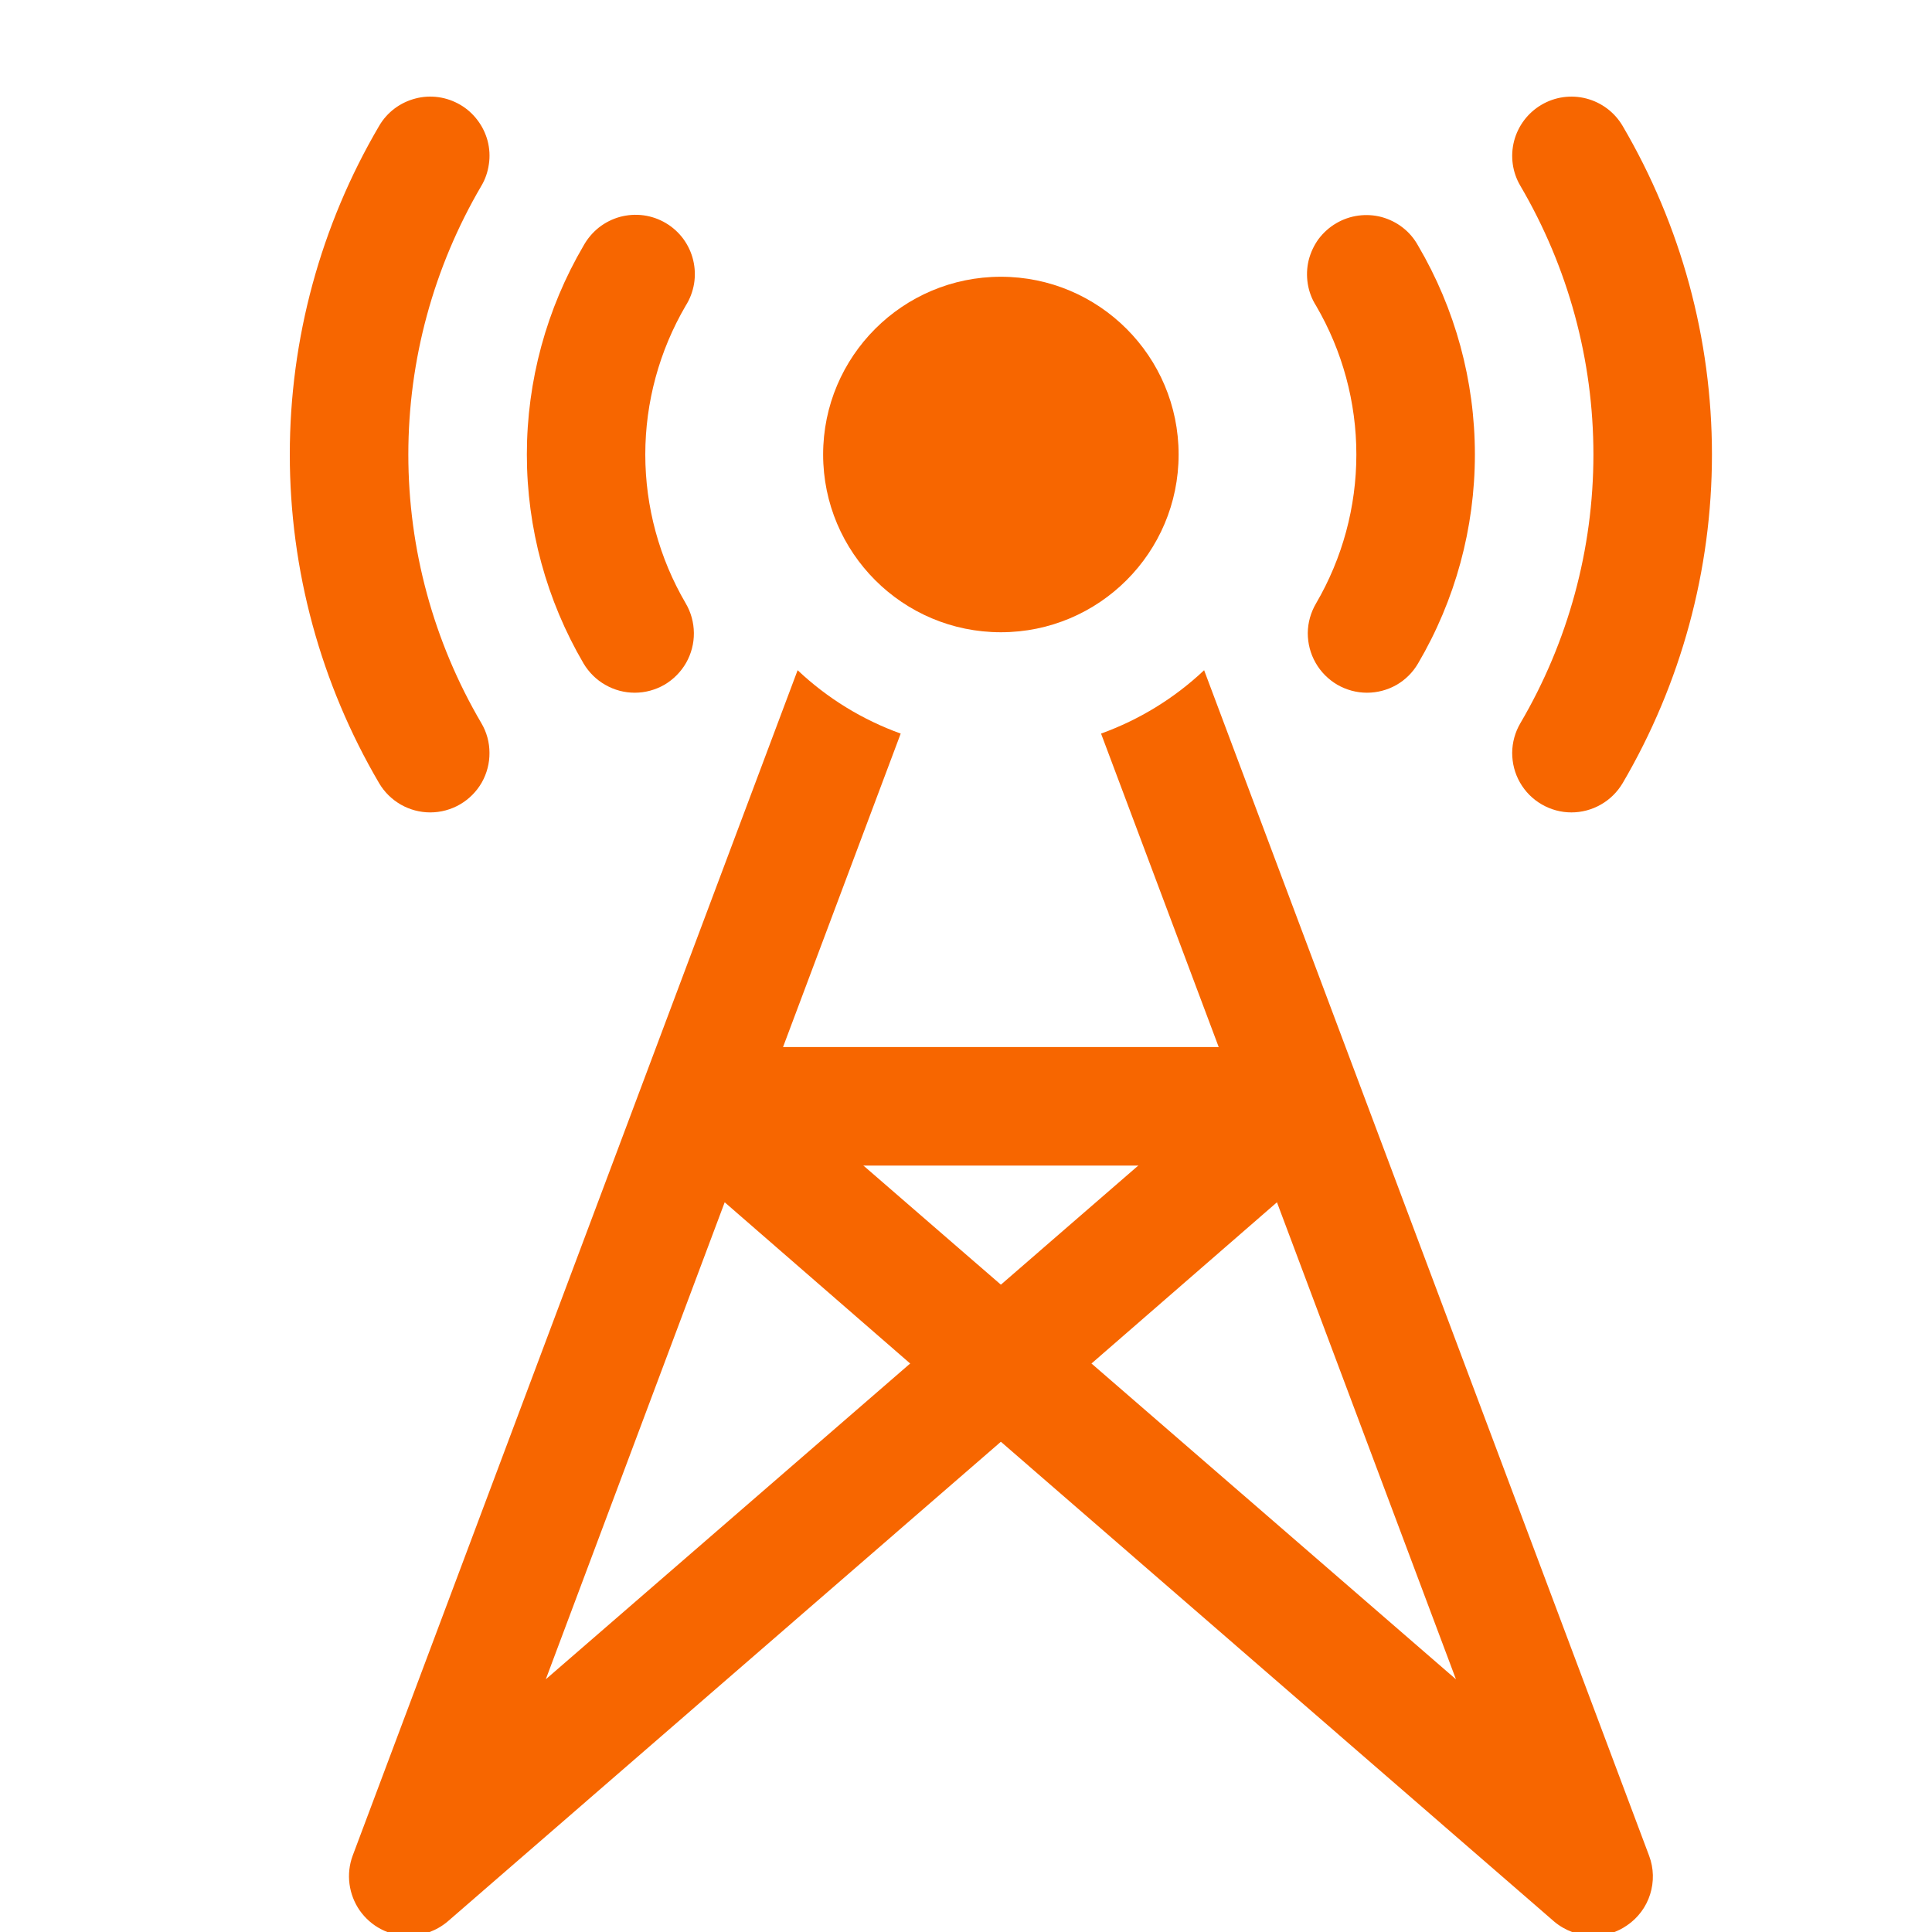 <svg width="20" height="20" viewBox="0 0 20 20" fill="none" xmlns="http://www.w3.org/2000/svg">
<g clip-path="url(#clip0_49_4956)">
<path d="M16.845 19.93C16.742 20.002 16.62 20.041 16.495 20.04C16.347 20.04 16.204 19.988 16.09 19.893L10.361 14.925L9.422 14.115L7.502 12.446L6.895 11.919C6.834 11.867 6.784 11.803 6.747 11.731C6.711 11.659 6.689 11.581 6.682 11.5C6.676 11.42 6.686 11.339 6.711 11.263C6.736 11.186 6.775 11.115 6.828 11.054C6.88 10.993 6.944 10.942 7.016 10.906C7.088 10.869 7.166 10.847 7.246 10.841C7.326 10.835 7.407 10.844 7.484 10.869C7.56 10.894 7.631 10.934 7.693 10.986L7.962 11.22L10.361 13.299L11.299 14.115L15.072 17.384L13.219 12.446L12.759 11.22L11.398 7.594C11.794 7.451 12.158 7.228 12.465 6.938L17.072 19.212C17.12 19.34 17.123 19.48 17.082 19.61C17.041 19.741 16.957 19.853 16.845 19.93Z" fill="#F76600"/>
<path d="M13.827 11.919L13.219 12.446L11.299 14.115L10.361 14.925L4.632 19.893C4.518 19.988 4.375 20.04 4.227 20.04C4.128 20.04 4.03 20.016 3.943 19.97C3.855 19.924 3.78 19.857 3.723 19.776C3.667 19.695 3.631 19.601 3.618 19.503C3.605 19.405 3.616 19.305 3.65 19.212L8.257 6.938C8.564 7.228 8.927 7.451 9.324 7.594L7.963 11.22L7.502 12.446L5.65 17.384L9.422 14.115L10.361 13.299L12.759 11.22L13.029 10.986C13.09 10.934 13.161 10.894 13.238 10.869C13.315 10.844 13.395 10.835 13.476 10.841C13.556 10.847 13.634 10.869 13.706 10.906C13.778 10.942 13.842 10.993 13.894 11.054C13.947 11.115 13.986 11.186 14.011 11.263C14.036 11.339 14.046 11.42 14.04 11.5C14.033 11.581 14.011 11.659 13.975 11.731C13.938 11.803 13.888 11.867 13.827 11.919Z" fill="#F76600"/>
<path d="M10.361 6.545C11.377 6.545 12.201 5.721 12.201 4.705C12.201 3.689 11.377 2.865 10.361 2.865C9.345 2.865 8.521 3.689 8.521 4.705C8.521 5.721 9.345 6.545 10.361 6.545Z" fill="#F76600"/>
<path d="M13.428 12.066H7.294C7.131 12.066 6.975 12.001 6.86 11.886C6.745 11.771 6.68 11.615 6.68 11.452C6.68 11.29 6.745 11.134 6.86 11.018C6.975 10.903 7.131 10.839 7.294 10.839H13.428C13.591 10.839 13.747 10.903 13.862 11.018C13.977 11.134 14.041 11.29 14.041 11.452C14.041 11.615 13.977 11.771 13.862 11.886C13.747 12.001 13.591 12.066 13.428 12.066Z" fill="#F76600"/>
<path d="M16.267 8.41C16.159 8.41 16.053 8.381 15.96 8.327C15.866 8.273 15.789 8.195 15.735 8.101C15.681 8.007 15.654 7.901 15.654 7.793C15.655 7.685 15.684 7.579 15.739 7.486C16.234 6.643 16.495 5.683 16.495 4.705C16.495 3.727 16.234 2.768 15.739 1.924C15.656 1.784 15.633 1.617 15.674 1.459C15.715 1.302 15.817 1.167 15.957 1.085C16.097 1.002 16.265 0.979 16.422 1.02C16.579 1.061 16.714 1.162 16.797 1.303C17.402 2.334 17.722 3.509 17.722 4.705C17.722 5.901 17.402 7.076 16.797 8.108C16.742 8.2 16.665 8.276 16.572 8.329C16.479 8.382 16.374 8.41 16.267 8.41Z" fill="#F76600"/>
<path d="M14.151 7.171C14.043 7.171 13.937 7.142 13.843 7.088C13.75 7.033 13.672 6.955 13.619 6.861C13.565 6.767 13.538 6.661 13.538 6.553C13.539 6.445 13.569 6.339 13.624 6.246C13.897 5.778 14.041 5.247 14.041 4.705C14.041 4.164 13.897 3.633 13.624 3.165C13.58 3.096 13.551 3.019 13.538 2.938C13.525 2.857 13.528 2.774 13.547 2.695C13.567 2.615 13.602 2.54 13.65 2.474C13.699 2.409 13.761 2.353 13.831 2.312C13.902 2.27 13.98 2.243 14.061 2.232C14.142 2.221 14.225 2.226 14.303 2.247C14.383 2.269 14.457 2.306 14.521 2.356C14.586 2.406 14.639 2.469 14.679 2.541C15.065 3.197 15.268 3.944 15.268 4.705C15.268 5.466 15.065 6.213 14.679 6.869C14.625 6.961 14.548 7.038 14.455 7.091C14.363 7.143 14.258 7.171 14.151 7.171Z" fill="#F76600"/>
<path d="M4.454 8.41C4.347 8.41 4.242 8.382 4.149 8.329C4.057 8.276 3.979 8.2 3.925 8.108C3.319 7.076 3 5.901 3 4.705C3 3.509 3.319 2.334 3.925 1.303C4.007 1.162 4.142 1.061 4.3 1.02C4.378 0.999 4.459 0.995 4.539 1.006C4.618 1.017 4.695 1.044 4.765 1.085C4.834 1.125 4.895 1.18 4.943 1.244C4.992 1.308 5.027 1.381 5.048 1.459C5.068 1.537 5.073 1.619 5.061 1.698C5.05 1.778 5.024 1.855 4.983 1.924C4.488 2.768 4.227 3.727 4.227 4.705C4.227 5.683 4.488 6.643 4.983 7.486C5.038 7.579 5.067 7.685 5.067 7.793C5.068 7.901 5.04 8.007 4.987 8.101C4.933 8.195 4.855 8.273 4.762 8.327C4.669 8.381 4.562 8.41 4.454 8.41Z" fill="#F76600"/>
<path d="M6.571 7.171C6.464 7.171 6.359 7.143 6.267 7.09C6.174 7.038 6.097 6.961 6.042 6.87C5.657 6.213 5.454 5.466 5.454 4.705C5.454 3.944 5.657 3.197 6.042 2.541C6.082 2.469 6.136 2.406 6.2 2.355C6.265 2.304 6.339 2.267 6.418 2.245C6.497 2.224 6.58 2.218 6.662 2.229C6.743 2.24 6.821 2.267 6.892 2.309C6.963 2.351 7.024 2.406 7.073 2.472C7.122 2.539 7.157 2.614 7.176 2.694C7.195 2.773 7.198 2.856 7.185 2.937C7.171 3.018 7.142 3.096 7.098 3.165C6.825 3.632 6.68 4.164 6.68 4.705C6.68 5.247 6.825 5.778 7.098 6.245C7.153 6.338 7.182 6.444 7.183 6.553C7.184 6.661 7.156 6.767 7.103 6.861C7.049 6.955 6.972 7.033 6.879 7.088C6.785 7.142 6.679 7.171 6.571 7.171Z" fill="#F76600"/>
</g>
<defs>
<clipPath id="clip0_49_4956">
<rect width="20" height="20" fill="white"/>
</clipPath>
</defs>
</svg>
